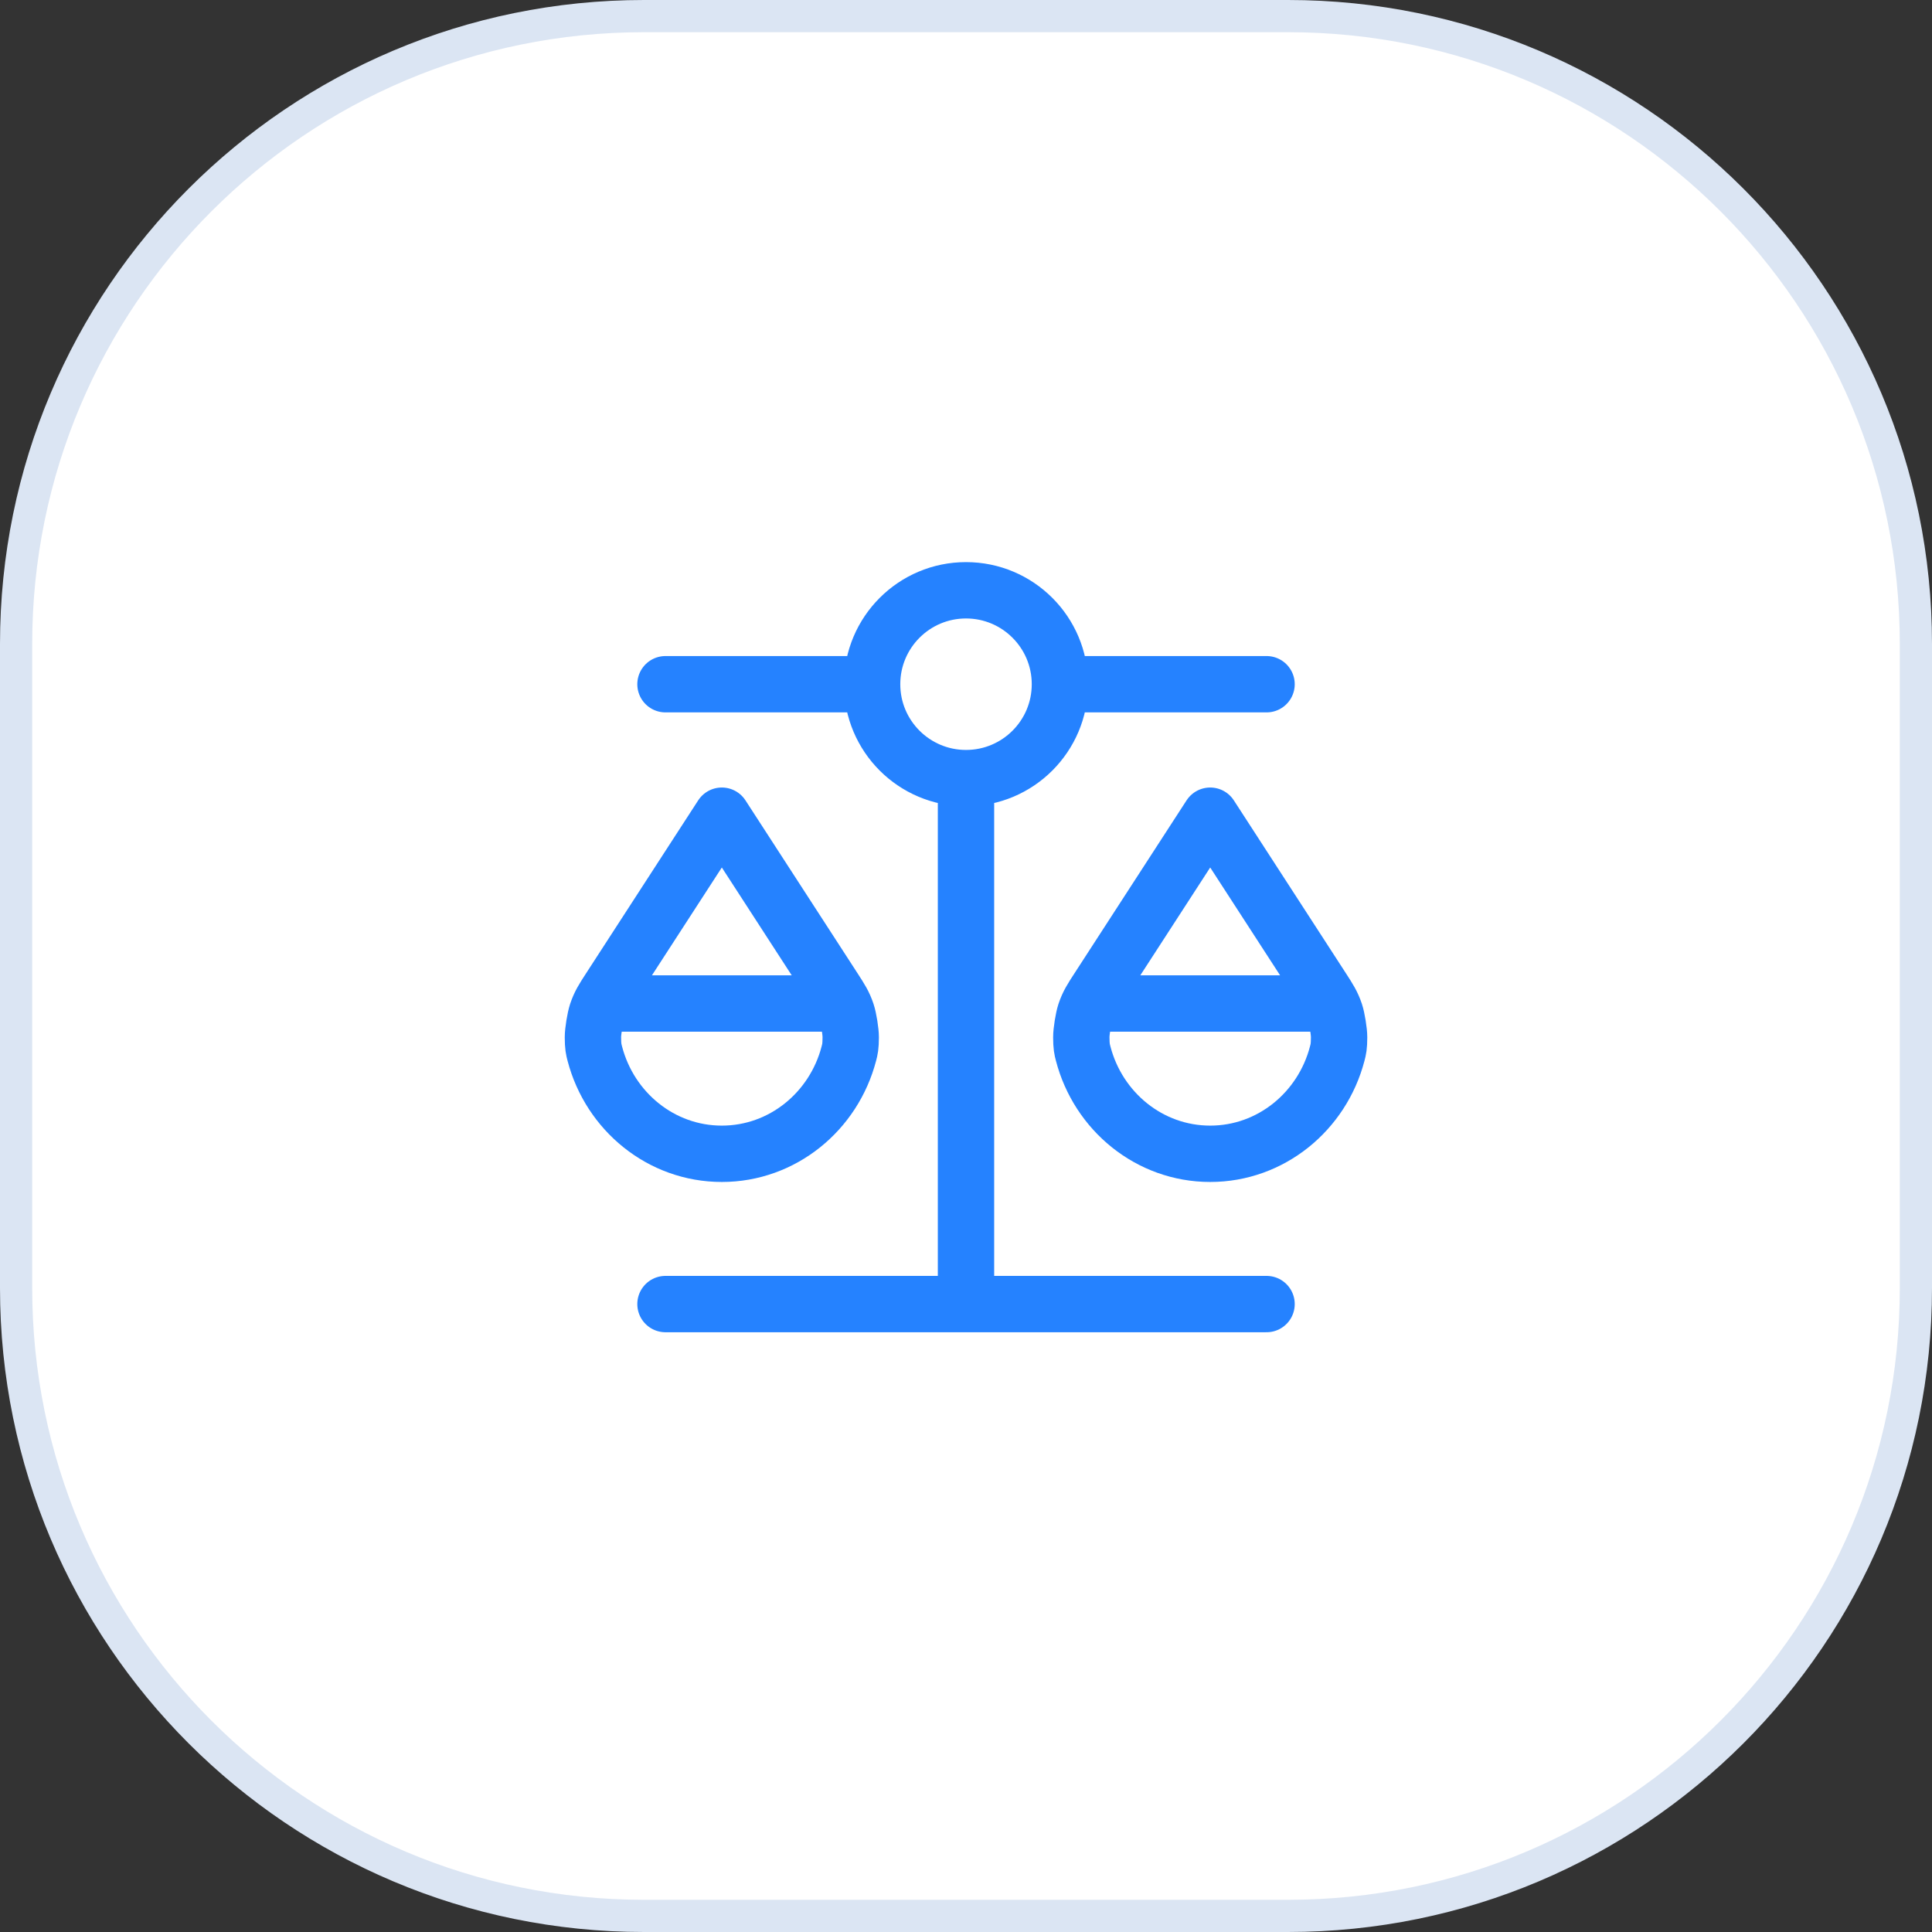 <svg width="60" height="60" viewBox="0 0 60 60" fill="none" xmlns="http://www.w3.org/2000/svg">
<rect x="0" y="0" width="60" height="60" fill="#333333" stroke="none"/>
<path d="M20 0.5H40C50.77 0.5 59.5 9.23 59.5 20V40C59.5 50.77 50.77 59.5 40 59.5H20C9.23 59.5 0.5 50.77 0.5 40V20C0.5 9.23 9.23 0.5 20 0.5Z" fill="white"/>
<path d="M20 0.5H40C50.77 0.5 59.5 9.23 59.5 20V40C59.5 50.77 50.77 59.5 40 59.5H20C9.23 59.5 0.5 50.77 0.5 40V20C0.5 9.23 9.23 0.5 20 0.5Z" stroke="#DBE5F3"/>
<path d="M18.917 31.165H25.917M34.084 31.165H41.084M30 24.165V40.499M30 24.165C31.611 24.165 32.917 22.86 32.917 21.249M30 24.165C28.39 24.165 27.084 22.86 27.084 21.249M20.667 40.499L39.334 40.499M20.667 21.249L27.084 21.249M27.084 21.249C27.084 19.638 28.39 18.332 30 18.332C31.611 18.332 32.917 19.638 32.917 21.249M32.917 21.249L39.334 21.249M26.361 32.724C25.893 34.514 24.305 35.832 22.417 35.832C20.529 35.832 18.941 34.514 18.473 32.724C18.435 32.578 18.416 32.505 18.414 32.213C18.413 32.034 18.48 31.621 18.537 31.451C18.63 31.174 18.732 31.018 18.934 30.706L22.417 25.332L25.9 30.706C26.102 31.018 26.204 31.174 26.297 31.451C26.355 31.621 26.421 32.034 26.42 32.213C26.418 32.505 26.399 32.578 26.361 32.724ZM41.528 32.724C41.06 34.514 39.471 35.832 37.584 35.832C35.696 35.832 34.107 34.514 33.64 32.724C33.602 32.578 33.583 32.505 33.581 32.213C33.58 32.034 33.646 31.621 33.703 31.451C33.797 31.174 33.898 31.018 34.101 30.706L37.584 25.332L41.067 30.706C41.269 31.018 41.37 31.174 41.464 31.451C41.521 31.621 41.588 32.034 41.587 32.213C41.585 32.505 41.566 32.578 41.528 32.724Z" stroke="#2582FF" stroke-width="1.75" stroke-linecap="round" stroke-linejoin="round"/>
</svg>
